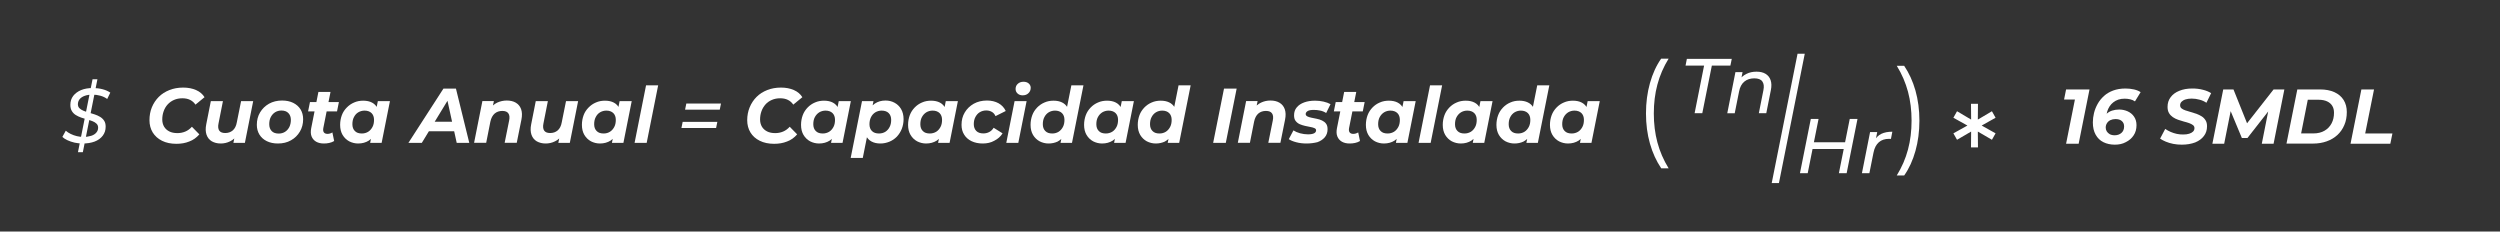 <?xml version="1.0" encoding="UTF-8"?> <svg xmlns="http://www.w3.org/2000/svg" xmlns:xlink="http://www.w3.org/1999/xlink" version="1.1" id="Capa_1" x="0px" y="0px" viewBox="0 0 3223 298.5" style="enable-background:new 0 0 3223 298.5;" xml:space="preserve"><rect x="0" y="0" width="3223" height="298.5" fill="#333333" stroke="none"/> <style type="text/css"> .st0{fill:#FFFFFF;} </style> <g> <path class="st0" d="M227.4,185.4c-7.1,0-13.3-1.3-18.5-3.9c-5.2-2.6-9.1-6.1-12-10.7c-2.8-4.6-4.2-9.9-4.2-15.9 c0-5.9,1-11.5,3.1-16.6c2.1-5.1,5.1-9.6,8.9-13.4c3.8-3.8,8.4-6.7,13.7-8.8c5.3-2.1,11.2-3.2,17.8-3.2c6.3,0,11.8,1.1,16.6,3.2 c4.8,2.1,8.4,5.2,10.9,9.2l-11.7,9.6c-1.8-2.7-4.1-4.7-6.9-6.1c-2.8-1.4-6.1-2.1-10-2.1c-3.9,0-7.5,0.7-10.7,2.1 c-3.2,1.4-5.9,3.3-8.2,5.8c-2.3,2.5-4,5.4-5.2,8.8c-1.2,3.3-1.8,6.9-1.8,10.6c0,3.5,0.8,6.6,2.3,9.2c1.5,2.6,3.8,4.7,6.7,6.2 c2.9,1.5,6.5,2.2,10.6,2.2c3.6,0,7-0.7,10.1-2c3.1-1.3,6-3.4,8.5-6.2l9.6,9.8c-3.7,4.3-8,7.4-13,9.2 C238.9,184.5,233.4,185.4,227.4,185.4z"></path> <path class="st0" d="M284.5,185c-4.4,0-8.2-1-11.4-2.8c-3.2-1.9-5.5-4.7-6.8-8.4c-1.3-3.7-1.5-8.2-0.4-13.6l5.9-29.8h15.6 l-5.7,28.8c-0.8,3.9-0.5,7,0.9,9.1c1.4,2.1,4,3.2,7.7,3.2c3.9,0,7.1-1.1,9.8-3.4c2.6-2.3,4.4-5.7,5.2-10.4l5.5-27.3h15.6 l-10.7,53.8h-14.8l3-15.2l2.2,4.6c-2.5,3.9-5.7,6.8-9.5,8.6C292.8,184.1,288.8,185,284.5,185z"></path> <path class="st0" d="M358.3,185c-5.5,0-10.2-1-14.3-3c-4.1-2-7.2-4.8-9.5-8.4c-2.2-3.6-3.4-7.8-3.4-12.7c0-6,1.4-11.4,4.2-16 c2.8-4.7,6.6-8.4,11.5-11.2c4.9-2.7,10.5-4.1,16.8-4.1c5.5,0,10.3,1,14.4,3c4,2,7.2,4.8,9.4,8.3c2.2,3.6,3.4,7.8,3.4,12.8 c0,5.9-1.4,11.3-4.2,16c-2.8,4.7-6.6,8.5-11.5,11.2C370.2,183.7,364.6,185,358.3,185z M359.3,172.2c3.1,0,5.8-0.8,8.1-2.2 c2.4-1.5,4.2-3.6,5.6-6.2c1.3-2.7,2-5.8,2-9.3c0-3.6-1.1-6.5-3.2-8.7c-2.1-2.2-5.1-3.3-9-3.3c-3.1,0-5.8,0.8-8.1,2.2 c-2.4,1.5-4.2,3.6-5.6,6.2c-1.4,2.7-2,5.8-2,9.3c0,3.7,1.1,6.6,3.2,8.8C352.3,171.1,355.4,172.2,359.3,172.2z"></path> <path class="st0" d="M397.2,143.6l2.4-12h37.3l-2.4,12H397.2z M417.5,185c-3.9,0-7.2-0.8-9.9-2.3c-2.7-1.6-4.7-3.8-5.9-6.8 c-1.2-3-1.3-6.5-0.5-10.6l9.3-46.8h15.6l-9.3,46.7c-0.4,2.3-0.2,4.1,0.7,5.4c0.9,1.3,2.5,2,4.8,2c1.1,0,2.1-0.2,3.2-0.5 c1.1-0.3,2.1-0.8,3-1.4l2.3,11.1c-1.9,1.2-4.1,2-6.4,2.5C422.2,184.8,419.8,185,417.5,185z"></path> <path class="st0" d="M461.7,185c-4.1,0-8-1-11.5-2.8c-3.5-1.9-6.4-4.7-8.5-8.2c-2.1-3.6-3.2-7.9-3.2-13c0-4.5,0.8-8.7,2.2-12.5 s3.6-7.1,6.4-9.9c2.7-2.8,5.9-5,9.5-6.5c3.6-1.6,7.5-2.3,11.6-2.3c4.5,0,8.3,0.8,11.5,2.5c3.2,1.7,5.6,4.2,7.1,7.8 c1.6,3.5,2.1,8,1.6,13.5c-0.3,6.3-1.6,11.9-3.9,16.6c-2.3,4.8-5.3,8.5-9.1,11.1C471.6,183.7,467,185,461.7,185z M466.5,172.1 c3.1,0,5.8-0.8,8.1-2.2c2.4-1.5,4.2-3.6,5.6-6.2c1.4-2.6,2-5.7,2-9.2c0-3.7-1.1-6.6-3.2-8.7c-2.2-2.1-5.2-3.2-9-3.2 c-3,0-5.7,0.8-8.1,2.2s-4.3,3.6-5.6,6.2c-1.4,2.6-2,5.7-2,9.2c0,3.7,1.1,6.6,3.2,8.7C459.6,171.1,462.6,172.1,466.5,172.1z M477.2,184.2l2.1-10.7l3.5-16l2.1-16l2.2-11.1h15.6L492,184.2H477.2z"></path> <path class="st0" d="M526.5,184.2l45.2-70h16.1l17.2,70h-16.2l-13.6-62h6.4l-37.8,62H526.5z M545.2,169.2l6.6-12.3h36.1l1.9,12.3 H545.2z"></path> <path class="st0" d="M653.3,129.6c4.6,0,8.5,0.9,11.7,2.8c3.2,1.9,5.5,4.7,6.8,8.3c1.3,3.7,1.5,8.2,0.4,13.6l-6,29.8h-15.6 l5.8-28.8c0.8-3.9,0.5-7-1-9.1c-1.4-2.1-4-3.2-7.8-3.2c-3.9,0-7.2,1.1-9.9,3.4c-2.6,2.3-4.5,5.7-5.5,10.4l-5.4,27.3h-15.6 l10.7-53.8h14.8l-3.1,15.2l-2.2-4.6c2.6-3.9,5.8-6.8,9.6-8.6C645,130.5,649,129.6,653.3,129.6z"></path> <path class="st0" d="M703.4,185c-4.4,0-8.2-1-11.4-2.8c-3.2-1.9-5.5-4.7-6.8-8.4c-1.3-3.7-1.5-8.2-0.4-13.6l5.9-29.8h15.6 l-5.7,28.8c-0.8,3.9-0.5,7,0.9,9.1c1.4,2.1,4,3.2,7.7,3.2c3.9,0,7.1-1.1,9.8-3.4c2.6-2.3,4.4-5.7,5.2-10.4l5.5-27.3h15.6 l-10.7,53.8h-14.8l3-15.2l2.2,4.6c-2.5,3.9-5.7,6.8-9.5,8.6C711.7,184.1,707.7,185,703.4,185z"></path> <path class="st0" d="M773.4,185c-4.1,0-8-1-11.5-2.8c-3.5-1.9-6.4-4.7-8.5-8.2c-2.1-3.6-3.2-7.9-3.2-13c0-4.5,0.8-8.7,2.2-12.5 s3.6-7.1,6.4-9.9c2.7-2.8,5.9-5,9.5-6.5c3.6-1.6,7.5-2.3,11.6-2.3c4.5,0,8.3,0.8,11.5,2.5c3.2,1.7,5.6,4.2,7.1,7.8 c1.6,3.5,2.1,8,1.6,13.5c-0.3,6.3-1.6,11.9-3.9,16.6c-2.3,4.8-5.3,8.5-9.1,11.1C783.3,183.7,778.7,185,773.4,185z M778.2,172.1 c3.1,0,5.8-0.8,8.1-2.2c2.4-1.5,4.2-3.6,5.6-6.2c1.4-2.6,2-5.7,2-9.2c0-3.7-1.1-6.6-3.2-8.7c-2.2-2.1-5.2-3.2-9-3.2 c-3,0-5.7,0.8-8.1,2.2s-4.3,3.6-5.6,6.2c-1.4,2.6-2,5.7-2,9.2c0,3.7,1.1,6.6,3.2,8.7C771.3,171.1,774.3,172.1,778.2,172.1z M788.9,184.2l2.1-10.7l3.5-16l2.1-16l2.2-11.1h15.6l-10.7,53.8H788.9z"></path> <path class="st0" d="M818.1,184.2l14.8-74.2h15.6l-14.8,74.2H818.1z"></path> <path class="st0" d="M878.5,165l1.6-7.9h44.7l-1.6,7.9H878.5z M883.2,141.4l1.6-7.9h44.7l-1.6,7.9H883.2z"></path> <path class="st0" d="M998,185.4c-7.1,0-13.3-1.3-18.5-3.9c-5.2-2.6-9.2-6.1-12-10.7s-4.2-9.9-4.2-15.9c0-5.9,1.1-11.5,3.2-16.6 c2.1-5.1,5.1-9.6,8.9-13.4c3.8-3.8,8.4-6.7,13.7-8.8c5.3-2.1,11.2-3.2,17.8-3.2c6.3,0,11.8,1.1,16.6,3.2c4.8,2.1,8.4,5.2,10.9,9.2 l-11.7,9.6c-1.8-2.7-4.1-4.7-6.9-6.1c-2.8-1.4-6.1-2.1-10-2.1c-3.9,0-7.5,0.7-10.7,2.1c-3.2,1.4-6,3.3-8.2,5.8s-4,5.4-5.2,8.8 c-1.2,3.3-1.8,6.9-1.8,10.6c0,3.5,0.8,6.6,2.3,9.2c1.5,2.6,3.8,4.7,6.7,6.2c2.9,1.5,6.5,2.2,10.6,2.2c3.6,0,7-0.7,10.1-2 c3.1-1.3,6-3.4,8.5-6.2l9.6,9.8c-3.7,4.3-8,7.4-13,9.2C1009.5,184.5,1004,185.4,998,185.4z"></path> <path class="st0" d="M1055.9,185c-4.1,0-8-1-11.5-2.8c-3.5-1.9-6.4-4.7-8.5-8.2c-2.1-3.6-3.2-7.9-3.2-13c0-4.5,0.8-8.7,2.2-12.5 s3.6-7.1,6.3-9.9c2.7-2.8,5.9-5,9.5-6.5c3.6-1.6,7.5-2.3,11.6-2.3c4.5,0,8.3,0.8,11.5,2.5c3.2,1.7,5.6,4.2,7.1,7.8s2.1,8,1.7,13.5 c-0.3,6.3-1.6,11.9-3.9,16.6c-2.3,4.8-5.3,8.5-9.1,11.1C1065.8,183.7,1061.2,185,1055.9,185z M1060.7,172.1c3.1,0,5.8-0.8,8.2-2.2 c2.4-1.5,4.2-3.6,5.6-6.2c1.4-2.6,2-5.7,2-9.2c0-3.7-1.1-6.6-3.2-8.7c-2.2-2.1-5.2-3.2-9-3.2c-3,0-5.7,0.8-8.1,2.2 c-2.4,1.5-4.3,3.6-5.7,6.2c-1.4,2.6-2,5.7-2,9.2c0,3.7,1.1,6.6,3.2,8.7C1053.8,171.1,1056.8,172.1,1060.7,172.1z M1071.4,184.2 l2.1-10.7l3.5-16l2.1-16l2.2-11.1h15.6l-10.7,53.8H1071.4z"></path> <path class="st0" d="M1096.7,203.6l14.6-73.2h14.8l-2.2,10.7l-3.4,16l-2.1,16l-6.1,30.5H1096.7z M1135,185c-4.3,0-8.1-0.8-11.3-2.5 c-3.2-1.7-5.7-4.2-7.2-7.8c-1.6-3.5-2.2-8-1.7-13.5c0.4-6.4,1.7-12,4-16.7c2.2-4.7,5.3-8.4,9.1-11c3.9-2.6,8.4-3.9,13.7-3.9 c4.2,0,8.1,0.9,11.6,2.8c3.5,1.9,6.4,4.6,8.5,8.2c2.1,3.6,3.2,7.9,3.2,13c0,4.5-0.8,8.6-2.3,12.5c-1.5,3.8-3.6,7.1-6.3,10 c-2.7,2.8-5.9,5-9.5,6.5S1139.2,185,1135,185z M1133.2,172.1c3.1,0,5.9-0.8,8.2-2.2c2.3-1.5,4.2-3.6,5.5-6.2c1.4-2.6,2-5.7,2-9.2 c0-3.7-1.1-6.6-3.2-8.7c-2.1-2.1-5.2-3.2-9.1-3.2c-3,0-5.7,0.8-8.1,2.2c-2.4,1.5-4.3,3.6-5.6,6.2c-1.3,2.6-2,5.7-2,9.2 c0,3.7,1.1,6.6,3.2,8.7C1126.3,171.1,1129.3,172.1,1133.2,172.1z"></path> <path class="st0" d="M1193.9,185c-4.1,0-8-1-11.5-2.8c-3.5-1.9-6.4-4.7-8.5-8.2c-2.1-3.6-3.2-7.9-3.2-13c0-4.5,0.8-8.7,2.2-12.5 s3.6-7.1,6.3-9.9c2.7-2.8,5.9-5,9.5-6.5c3.6-1.6,7.5-2.3,11.6-2.3c4.5,0,8.3,0.8,11.5,2.5c3.2,1.7,5.6,4.2,7.1,7.8s2.1,8,1.7,13.5 c-0.3,6.3-1.6,11.9-3.9,16.6c-2.3,4.8-5.3,8.5-9.1,11.1C1203.8,183.7,1199.2,185,1193.9,185z M1198.7,172.1c3.1,0,5.8-0.8,8.2-2.2 c2.4-1.5,4.2-3.6,5.6-6.2c1.4-2.6,2-5.7,2-9.2c0-3.7-1.1-6.6-3.2-8.7c-2.2-2.1-5.2-3.2-9-3.2c-3,0-5.7,0.8-8.1,2.2 c-2.4,1.5-4.3,3.6-5.7,6.2c-1.4,2.6-2,5.7-2,9.2c0,3.7,1.1,6.6,3.2,8.7C1191.8,171.1,1194.8,172.1,1198.7,172.1z M1209.4,184.2 l2.1-10.7l3.5-16l2.1-16l2.2-11.1h15.6l-10.7,53.8H1209.4z"></path> <path class="st0" d="M1267,185c-5.5,0-10.3-1-14.5-3c-4.1-2-7.3-4.8-9.5-8.4c-2.3-3.6-3.4-7.8-3.4-12.7c0-6,1.4-11.4,4.2-16 c2.8-4.7,6.7-8.4,11.6-11.2c4.9-2.7,10.6-4.1,17-4.1c5.7,0,10.7,1.2,14.9,3.5c4.2,2.4,7.3,5.7,9.3,10l-13.2,6.6 c-1.1-2.5-2.7-4.4-4.8-5.5c-2-1.2-4.5-1.8-7.2-1.8c-3.1,0-5.8,0.8-8.2,2.2s-4.3,3.6-5.7,6.2c-1.4,2.6-2.1,5.7-2.1,9.2 c0,3.7,1.1,6.6,3.2,8.8c2.2,2.2,5.2,3.2,9.2,3.2c2.7,0,5.2-0.6,7.5-1.8c2.3-1.2,4.2-3,5.7-5.5l11.5,7.2c-2.5,4.1-6.1,7.2-10.6,9.5 C1277.5,183.9,1272.5,185,1267,185z"></path> <path class="st0" d="M1297.3,184.2l10.7-53.8h15.5l-10.7,53.8H1297.3z M1318.4,122.9c-2.7,0-4.9-0.8-6.6-2.4 c-1.7-1.6-2.5-3.5-2.5-5.8c0-2.7,0.9-4.9,2.8-6.6c1.9-1.8,4.4-2.7,7.5-2.7c2.7,0,5,0.8,6.6,2.2c1.7,1.5,2.6,3.4,2.6,5.5 c0,2.9-1,5.2-2.9,7C1324,122,1321.5,122.9,1318.4,122.9z"></path> <path class="st0" d="M1351.8,185c-4.1,0-8-1-11.5-2.8c-3.5-1.9-6.4-4.7-8.5-8.2c-2.1-3.6-3.2-7.9-3.2-13c0-4.5,0.8-8.7,2.2-12.5 s3.6-7.1,6.3-9.9c2.7-2.8,5.9-5,9.5-6.5c3.6-1.6,7.5-2.3,11.6-2.3c4.2,0,7.8,0.7,10.9,2.2c3.1,1.5,5.5,3.7,7.2,6.8 c1.7,3,2.5,6.9,2.5,11.5c0,4.9-0.6,9.5-1.8,13.8c-1.2,4.2-2.9,7.9-5.2,11.1c-2.3,3.2-5.2,5.6-8.5,7.4 C1360,184.1,1356.1,185,1351.8,185z M1356.6,172.1c3.1,0,5.8-0.8,8.1-2.2c2.4-1.5,4.2-3.6,5.6-6.2c1.4-2.6,2-5.7,2-9.2 c0-3.7-1.1-6.6-3.2-8.7c-2.2-2.1-5.2-3.2-9-3.2c-3,0-5.7,0.8-8.1,2.2c-2.4,1.5-4.3,3.6-5.6,6.2c-1.4,2.6-2,5.7-2,9.2 c0,3.7,1.1,6.6,3.2,8.7C1349.7,171.1,1352.7,172.1,1356.6,172.1z M1367.2,184.2l2.2-10.7l3.4-16l2.1-16l6.3-31.5h15.6l-14.8,74.2 H1367.2z"></path> <path class="st0" d="M1420.8,185c-4.1,0-8-1-11.5-2.8c-3.5-1.9-6.4-4.7-8.5-8.2c-2.1-3.6-3.2-7.9-3.2-13c0-4.5,0.8-8.7,2.2-12.5 s3.6-7.1,6.3-9.9c2.7-2.8,5.9-5,9.5-6.5c3.6-1.6,7.5-2.3,11.6-2.3c4.5,0,8.3,0.8,11.5,2.5c3.2,1.7,5.6,4.2,7.1,7.8s2.1,8,1.7,13.5 c-0.3,6.3-1.6,11.9-3.9,16.6c-2.3,4.8-5.3,8.5-9.1,11.1C1430.7,183.7,1426.1,185,1420.8,185z M1425.6,172.1c3.1,0,5.8-0.8,8.2-2.2 c2.4-1.5,4.2-3.6,5.6-6.2c1.4-2.6,2-5.7,2-9.2c0-3.7-1.1-6.6-3.2-8.7c-2.2-2.1-5.2-3.2-9-3.2c-3,0-5.7,0.8-8.1,2.2 c-2.4,1.5-4.3,3.6-5.7,6.2c-1.4,2.6-2,5.7-2,9.2c0,3.7,1.1,6.6,3.2,8.7C1418.7,171.1,1421.7,172.1,1425.6,172.1z M1436.3,184.2 l2.1-10.7l3.5-16l2.1-16l2.2-11.1h15.6l-10.7,53.8H1436.3z"></path> <path class="st0" d="M1490,185c-4.1,0-8-1-11.5-2.8c-3.5-1.9-6.4-4.7-8.5-8.2c-2.1-3.6-3.2-7.9-3.2-13c0-4.5,0.8-8.7,2.2-12.5 s3.6-7.1,6.3-9.9c2.7-2.8,5.9-5,9.5-6.5c3.6-1.6,7.5-2.3,11.6-2.3c4.2,0,7.8,0.7,10.9,2.2c3.1,1.5,5.5,3.7,7.2,6.8 c1.7,3,2.5,6.9,2.5,11.5c0,4.9-0.6,9.5-1.8,13.8c-1.2,4.2-2.9,7.9-5.2,11.1c-2.3,3.2-5.2,5.6-8.5,7.4 C1498.2,184.1,1494.3,185,1490,185z M1494.8,172.1c3.1,0,5.8-0.8,8.1-2.2c2.4-1.5,4.2-3.6,5.6-6.2c1.4-2.6,2-5.7,2-9.2 c0-3.7-1.1-6.6-3.2-8.7c-2.2-2.1-5.2-3.2-9-3.2c-3,0-5.7,0.8-8.1,2.2c-2.4,1.5-4.3,3.6-5.6,6.2c-1.4,2.6-2,5.7-2,9.2 c0,3.7,1.1,6.6,3.2,8.7C1487.9,171.1,1490.9,172.1,1494.8,172.1z M1505.4,184.2l2.2-10.7l3.4-16l2.1-16l6.3-31.5h15.6l-14.8,74.2 H1505.4z"></path> <path class="st0" d="M1564,184.2l14-70h16.3l-14,70H1564z"></path> <path class="st0" d="M1637.8,129.6c4.6,0,8.5,0.9,11.7,2.8c3.2,1.9,5.5,4.7,6.8,8.3c1.3,3.7,1.5,8.2,0.4,13.6l-6,29.8h-15.6 l5.8-28.8c0.8-3.9,0.5-7-1-9.1c-1.4-2.1-4-3.2-7.8-3.2c-3.9,0-7.2,1.1-9.9,3.4c-2.6,2.3-4.4,5.7-5.4,10.4l-5.4,27.3h-15.6 l10.7-53.8h14.8l-3.1,15.2l-2.2-4.6c2.6-3.9,5.8-6.8,9.7-8.6C1629.5,130.5,1633.5,129.6,1637.8,129.6z"></path> <path class="st0" d="M1684.5,185c-4.7,0-9.2-0.5-13.3-1.6c-4.2-1.1-7.4-2.4-9.7-4l6-11.3c2.3,1.5,5.2,2.8,8.5,3.7 c3.4,0.9,6.8,1.4,10.2,1.4c3.7,0,6.3-0.5,8-1.4c1.7-0.9,2.5-2.2,2.5-3.8c0-1.3-0.7-2.2-2.1-2.8c-1.4-0.6-3.2-1.2-5.3-1.5 c-2.1-0.4-4.4-0.9-6.8-1.4c-2.4-0.5-4.7-1.3-6.9-2.2c-2.2-1-3.9-2.4-5.3-4.2c-1.4-1.8-2-4.2-2-7.2c0-4.1,1.1-7.5,3.5-10.3 c2.3-2.8,5.5-4.9,9.6-6.4c4.1-1.5,8.8-2.2,14-2.2c3.7,0,7.4,0.4,10.9,1.2c3.5,0.8,6.5,1.9,9,3.3l-5.6,11.4c-2.5-1.6-5.2-2.7-8-3.2 c-2.8-0.6-5.4-0.8-8-0.8c-3.7,0-6.3,0.5-7.9,1.5c-1.6,1-2.5,2.3-2.5,3.8c0,1.3,0.7,2.2,2,3c1.4,0.7,3.1,1.3,5.2,1.7 c2.1,0.4,4.4,0.9,6.9,1.4c2.5,0.5,4.8,1.2,6.9,2.2c2.1,1,3.9,2.3,5.2,4.1c1.4,1.8,2,4.2,2,7.2c0,4.1-1.2,7.5-3.5,10.3 c-2.4,2.8-5.6,5-9.6,6.4C1694.3,184.3,1689.7,185,1684.5,185z"></path> <path class="st0" d="M1719.6,143.6l2.4-12h37.3l-2.4,12H1719.6z M1739.9,185c-3.9,0-7.2-0.8-9.9-2.3c-2.7-1.6-4.7-3.8-5.9-6.8 c-1.2-3-1.3-6.5-0.5-10.6l9.3-46.8h15.6l-9.3,46.7c-0.4,2.3-0.2,4.1,0.7,5.4c0.9,1.3,2.5,2,4.8,2c1.1,0,2.2-0.2,3.2-0.5 c1.1-0.3,2.1-0.8,3.1-1.4l2.3,11.1c-1.9,1.2-4.1,2-6.4,2.5C1744.5,184.8,1742.2,185,1739.9,185z"></path> <path class="st0" d="M1784.1,185c-4.1,0-8-1-11.5-2.8c-3.5-1.9-6.4-4.7-8.5-8.2c-2.1-3.6-3.2-7.9-3.2-13c0-4.5,0.8-8.7,2.2-12.5 s3.6-7.1,6.3-9.9c2.7-2.8,5.9-5,9.5-6.5c3.6-1.6,7.5-2.3,11.6-2.3c4.5,0,8.3,0.8,11.5,2.5c3.2,1.7,5.6,4.2,7.1,7.8s2.1,8,1.7,13.5 c-0.3,6.3-1.6,11.9-3.9,16.6c-2.3,4.8-5.3,8.5-9.1,11.1C1794,183.7,1789.4,185,1784.1,185z M1788.9,172.1c3.1,0,5.8-0.8,8.2-2.2 c2.4-1.5,4.2-3.6,5.6-6.2c1.4-2.6,2-5.7,2-9.2c0-3.7-1.1-6.6-3.2-8.7c-2.2-2.1-5.2-3.2-9-3.2c-3,0-5.7,0.8-8.1,2.2 c-2.4,1.5-4.3,3.6-5.7,6.2c-1.4,2.6-2,5.7-2,9.2c0,3.7,1.1,6.6,3.2,8.7C1782,171.1,1785,172.1,1788.9,172.1z M1799.6,184.2 l2.1-10.7l3.5-16l2.1-16l2.2-11.1h15.6l-10.7,53.8H1799.6z"></path> <path class="st0" d="M1828.8,184.2l14.8-74.2h15.6l-14.8,74.2H1828.8z"></path> <path class="st0" d="M1883.2,185c-4.1,0-8-1-11.5-2.8c-3.5-1.9-6.4-4.7-8.5-8.2c-2.1-3.6-3.2-7.9-3.2-13c0-4.5,0.8-8.7,2.2-12.5 s3.6-7.1,6.3-9.9c2.7-2.8,5.9-5,9.5-6.5c3.6-1.6,7.5-2.3,11.6-2.3c4.5,0,8.3,0.8,11.5,2.5c3.2,1.7,5.6,4.2,7.1,7.8s2.1,8,1.7,13.5 c-0.3,6.3-1.6,11.9-3.9,16.6c-2.3,4.8-5.3,8.5-9.1,11.1C1893.1,183.7,1888.5,185,1883.2,185z M1888,172.1c3.1,0,5.8-0.8,8.2-2.2 c2.4-1.5,4.2-3.6,5.6-6.2c1.4-2.6,2-5.7,2-9.2c0-3.7-1.1-6.6-3.2-8.7c-2.2-2.1-5.2-3.2-9-3.2c-3,0-5.7,0.8-8.1,2.2 c-2.4,1.5-4.3,3.6-5.7,6.2c-1.4,2.6-2,5.7-2,9.2c0,3.7,1.1,6.6,3.2,8.7C1881.1,171.1,1884.1,172.1,1888,172.1z M1898.7,184.2 l2.1-10.7l3.5-16l2.1-16l2.2-11.1h15.6l-10.7,53.8H1898.7z"></path> <path class="st0" d="M1952.4,185c-4.1,0-8-1-11.5-2.8c-3.5-1.9-6.4-4.7-8.5-8.2c-2.1-3.6-3.2-7.9-3.2-13c0-4.5,0.8-8.7,2.2-12.5 s3.6-7.1,6.3-9.9c2.7-2.8,5.9-5,9.5-6.5c3.6-1.6,7.5-2.3,11.6-2.3c4.2,0,7.8,0.7,10.9,2.2c3.1,1.5,5.5,3.7,7.2,6.8 c1.7,3,2.5,6.9,2.5,11.5c0,4.9-0.6,9.5-1.8,13.8c-1.2,4.2-2.9,7.9-5.2,11.1c-2.3,3.2-5.2,5.6-8.5,7.4 C1960.6,184.1,1956.7,185,1952.4,185z M1957.2,172.1c3.1,0,5.8-0.8,8.1-2.2c2.4-1.5,4.2-3.6,5.6-6.2c1.4-2.6,2-5.7,2-9.2 c0-3.7-1.1-6.6-3.2-8.7c-2.2-2.1-5.2-3.2-9-3.2c-3,0-5.7,0.8-8.1,2.2c-2.4,1.5-4.3,3.6-5.6,6.2c-1.4,2.6-2,5.7-2,9.2 c0,3.7,1.1,6.6,3.2,8.7C1950.3,171.1,1953.3,172.1,1957.2,172.1z M1967.8,184.2l2.2-10.7l3.4-16l2.1-16l6.3-31.5h15.6l-14.8,74.2 H1967.8z"></path> <path class="st0" d="M2021.4,185c-4.1,0-8-1-11.5-2.8c-3.5-1.9-6.4-4.7-8.5-8.2c-2.1-3.6-3.2-7.9-3.2-13c0-4.5,0.8-8.7,2.2-12.5 s3.6-7.1,6.3-9.9c2.7-2.8,5.9-5,9.5-6.5c3.6-1.6,7.5-2.3,11.6-2.3c4.5,0,8.3,0.8,11.5,2.5c3.2,1.7,5.6,4.2,7.1,7.8 c1.6,3.5,2.1,8,1.7,13.5c-0.3,6.3-1.6,11.9-3.9,16.6c-2.3,4.8-5.3,8.5-9.1,11.1C2031.3,183.7,2026.7,185,2021.4,185z M2026.2,172.1 c3.1,0,5.8-0.8,8.2-2.2c2.4-1.5,4.2-3.6,5.6-6.2c1.4-2.6,2-5.7,2-9.2c0-3.7-1.1-6.6-3.2-8.7c-2.2-2.1-5.2-3.2-9-3.2 c-3,0-5.7,0.8-8.1,2.2c-2.4,1.5-4.3,3.6-5.7,6.2c-1.4,2.6-2,5.7-2,9.2c0,3.7,1.1,6.6,3.2,8.7 C2019.3,171.1,2022.3,172.1,2026.2,172.1z M2036.9,184.2l2.1-10.7l3.5-16l2.1-16l2.2-11.1h15.6l-10.7,53.8H2036.9z"></path> </g> <g> <path class="st0" d="M106.5,185c-3.5,0-7-0.4-10.3-1.1c-3.4-0.8-6.4-1.8-9.2-3.1c-2.8-1.3-5-2.7-6.6-4.3l4.4-8 c1.8,1.6,3.9,3,6.4,4.2c2.4,1.2,5,2.1,7.8,2.8c2.8,0.7,5.6,1,8.6,1c3.7,0,7-0.5,9.9-1.4c2.9-0.9,5.1-2.3,6.6-4.1 c1.6-1.8,2.4-3.9,2.4-6.4c0-2.1-0.7-3.8-2-5.1c-1.3-1.3-3.1-2.4-5.1-3.2c-2.1-0.8-4.4-1.6-7-2.3c-2.6-0.7-5.1-1.5-7.7-2.4 c-2.6-0.9-4.9-2-7-3.3c-2.1-1.3-3.8-3-5.1-5.2c-1.3-2.1-1.9-4.8-1.9-7.9c0-4.5,1.2-8.3,3.7-11.6c2.5-3.2,5.9-5.7,10.2-7.5 c4.4-1.8,9.4-2.6,15.1-2.6c4.3,0,8.5,0.5,12.4,1.5c3.9,1,7.3,2.5,10.1,4.4l-4,8.2c-2.6-1.9-5.5-3.3-8.8-4.2 c-3.3-0.9-6.7-1.4-10.2-1.4c-3.8,0-7.1,0.5-9.9,1.5c-2.8,1-5,2.4-6.5,4.2c-1.5,1.8-2.3,4-2.4,6.5c0,2.1,0.6,3.9,1.9,5.2 c1.3,1.3,3,2.4,5.1,3.3c2.1,0.9,4.5,1.7,7,2.4c2.6,0.8,5.1,1.6,7.7,2.4c2.5,0.8,4.9,1.9,7,3.2c2.2,1.3,3.9,3,5.2,5 c1.3,2,1.9,4.5,1.9,7.6c0,4.5-1.2,8.3-3.8,11.7c-2.5,3.3-6,5.8-10.4,7.5C117.5,184.2,112.3,185,106.5,185z M100.5,196.2l18.8-94 h6.3l-18.8,94H100.5z"></path> </g> <g> <g> <path class="st0" d="M2141.6,216.9c-6.2-9.2-11.1-19.8-14.5-31.8c-3.4-12-5.1-25-5.1-38.9c0-13.9,1.7-26.9,5.1-39 c3.4-12.1,8.2-22.7,14.5-31.6h9.6c-6.6,10.7-11.4,21.8-14.5,33.5c-3.1,11.6-4.6,24-4.6,37.2c0,13.2,1.5,25.6,4.6,37.2 c3.1,11.6,7.9,22.8,14.5,33.5H2141.6z"></path> </g> </g> <g> <g> <path class="st0" d="M2454.9,84.9c6.2,9.2,11.1,19.8,14.5,31.8c3.4,12,5.1,25,5.1,38.9c0,13.9-1.7,26.9-5.1,39 c-3.4,12.1-8.2,22.7-14.5,31.6h-9.6c6.6-10.7,11.4-21.8,14.5-33.5c3.1-11.6,4.6-24,4.6-37.2c0-13.2-1.5-25.6-4.6-37.2 c-3.1-11.6-7.9-22.8-14.5-33.5H2454.9z"></path> </g> </g> <g> <path class="st0" d="M2184.7,145.9l12.2-61.3H2173l1.7-8.7h57.9l-1.8,8.7h-23.9l-12.3,61.3H2184.7z"></path> <path class="st0" d="M2264.5,92.4c4.7,0,8.6,0.9,11.7,2.8c3.1,1.9,5.3,4.6,6.5,8.2c1.2,3.6,1.3,7.8,0.3,12.8l-5.9,29.7h-9.6 l5.9-29.7c1-4.8,0.5-8.5-1.4-11.2c-1.9-2.7-5.4-4-10.4-4c-5.1,0-9.4,1.4-12.8,4.2c-3.4,2.8-5.7,7-6.8,12.8l-5.6,28h-9.6l10.5-53 h9.2l-3,15.2l-1.8-4.1c2.5-4,5.8-6.9,9.7-8.8C2255.3,93.3,2259.7,92.4,2264.5,92.4z"></path> </g> <g> <g> <path class="st0" d="M2572.7,151.8l-20.5,11.5v-2.9l20.5,11.5l-4.7,8.3l-19.9-11.6l1.7-1.1l0.2,22.5h-9l0.2-22.5l1.7,1.1 l-19.9,11.6l-4.7-8.3l20.7-11.5v2.9l-20.7-11.5l4.7-8.4l19.9,11.8l-1.7,1.1l-0.2-22.5h9l-0.2,22.5l-1.7-1.1l19.9-11.8 L2572.7,151.8z"></path> </g> </g> <g> <g> <path class="st0" d="M2284.1,236l33.3-166.7h9.3L2293.4,236H2284.1z"></path> </g> </g> <g> <path class="st0" d="M2663.6,185.3l12.7-63.6l5.7,6.6h-21l2.6-13h30.2l-14,70H2663.6z"></path> <path class="st0" d="M2726.4,186.5c-5.5,0-10.4-1.1-14.7-3.2s-7.6-5.4-10-9.7c-2.4-4.3-3.6-9.5-3.6-15.8c0-3.9,0.5-8,1.5-12.1 s2.6-8,4.7-11.8c2.1-3.8,4.9-7.2,8.2-10.2c3.3-3,7.2-5.3,11.8-7c4.6-1.7,9.9-2.6,15.9-2.6c3.8,0,7.5,0.4,11,1.2 c3.5,0.8,6.3,2,8.5,3.5l-7.3,11.9c-1.9-1.3-3.9-2.2-6.2-2.7c-2.2-0.5-4.6-0.8-7-0.8c-3.1,0-5.8,0.4-8.2,1.2c-2.4,0.8-4.6,2-6.5,3.5 c-1.9,1.5-3.5,3.2-4.8,5.2s-2.3,4.2-3,6.4c-0.7,2.3-1.2,4.7-1.4,7.2c-0.1,1.7-0.2,3-0.3,3.9c-0.1,1-0.1,1.9-0.2,2.7l-4.7-2.2 c1.5-3.3,3.3-6,5.4-8.1c2.1-2,4.6-3.5,7.4-4.4s5.8-1.4,9.1-1.4c3.9,0,7.6,0.8,11,2.3c3.4,1.6,6.2,3.8,8.2,6.8c2.1,3,3.2,6.7,3.2,11 c0,5.1-1.2,9.5-3.7,13.2c-2.4,3.7-5.8,6.6-10,8.7C2736.6,185.5,2731.8,186.5,2726.4,186.5z M2726.2,174.4c3.5,0,6.4-1,8.7-3 c2.3-2,3.5-4.8,3.5-8.4c0-3-1-5.3-3-7c-2-1.7-4.7-2.5-8.1-2.5c-2.5,0-4.7,0.5-6.6,1.4c-1.9,0.9-3.3,2.2-4.4,3.9s-1.6,3.6-1.6,5.7 c0,1.7,0.4,3.3,1.3,4.8c0.9,1.5,2.2,2.7,3.9,3.7C2721.6,173.9,2723.7,174.4,2726.2,174.4z"></path> <path class="st0" d="M2812.8,186.5c-3.8,0-7.5-0.3-11-1c-3.6-0.7-6.8-1.7-9.7-2.9c-2.9-1.2-5.3-2.5-7.3-3.9l6.6-12.5 c2.2,1.5,4.6,2.8,7.1,3.9s5.1,1.9,7.8,2.5c2.7,0.6,5.5,0.8,8.2,0.8c3,0,5.6-0.3,7.8-1c2.2-0.7,3.8-1.6,5-2.8 c1.2-1.2,1.8-2.7,1.8-4.4c0-1.6-0.6-2.9-1.9-3.9c-1.3-1-2.9-1.8-5-2.6c-2-0.7-4.3-1.4-6.8-2c-2.5-0.7-4.9-1.5-7.4-2.3 c-2.5-0.9-4.8-2-6.8-3.4c-2-1.4-3.7-3.1-4.9-5.2c-1.3-2.1-1.9-4.8-1.9-8c0-4.8,1.3-9,4-12.5c2.6-3.5,6.3-6.3,11.1-8.2 c4.8-2,10.4-3,16.9-3c4.7,0,9.2,0.5,13.4,1.6c4.2,1,7.8,2.5,10.8,4.4l-6.1,12.4c-2.7-1.8-5.6-3.2-8.9-4c-3.3-0.9-6.6-1.4-10.1-1.4 c-3.1,0-5.8,0.4-8,1.1c-2.2,0.7-3.9,1.8-5.1,3c-1.2,1.3-1.8,2.8-1.8,4.5s0.6,3,1.8,4c1.2,1,2.9,1.9,5,2.6c2.1,0.7,4.3,1.4,6.8,2.1 c2.5,0.7,4.9,1.4,7.4,2.3c2.5,0.9,4.7,2,6.8,3.3c2.1,1.3,3.7,3,5,5.1c1.3,2,1.9,4.6,1.9,7.7c0,4.8-1.3,9-4,12.5 c-2.7,3.6-6.4,6.3-11.2,8.3C2825,185.5,2819.3,186.5,2812.8,186.5z"></path> <path class="st0" d="M2852.2,185.3l14-70h13.2l19.9,49.6l-7-0.1l38.8-49.5h13.9l-13.9,70h-15.2l9.3-46.9h3.1l-30.9,39.5h-7.2 l-16.5-39.6l3,0.3l-9.3,46.7H2852.2z"></path> <path class="st0" d="M2947.7,185.3l14-70h29.3c7.2,0,13.4,1.2,18.5,3.5c5.2,2.4,9.1,5.7,11.9,10.1c2.7,4.4,4.1,9.5,4.1,15.5 c0,6.2-1,11.8-3.2,16.8c-2.1,5-5.1,9.3-8.9,12.8c-3.9,3.6-8.5,6.3-13.8,8.2c-5.3,1.9-11.2,2.9-17.7,2.9H2947.7z M2966.6,172h15.8 c5.7,0,10.5-1.2,14.4-3.5c4-2.3,7-5.5,9.1-9.5c2.1-4,3.1-8.5,3.1-13.6c0-3.5-0.7-6.4-2.2-8.9c-1.5-2.5-3.7-4.4-6.7-5.8 c-3-1.4-6.7-2.1-11-2.1h-13.9L2966.6,172z"></path> <path class="st0" d="M3030.3,185.3l14-70h16.3l-11.4,56.8h35.1l-2.7,13.2H3030.3z"></path> </g> <g> <path class="st0" d="M2330.5,223.3h-10l14-70h10L2330.5,223.3z M2377.9,192.1h-42l1.7-8.7h42L2377.9,192.1z M2384.7,153.3h10 l-14,70h-10L2384.7,153.3z"></path> <path class="st0" d="M2400.4,223.3l10.5-53h9.2l-3,15.4l-1-3.8c2.5-4.5,5.6-7.6,9.4-9.4s8.5-2.7,14.1-2.7l-1.8,9.3 c-0.4-0.1-0.8-0.1-1.2-0.1c-0.4,0-0.8,0-1.3,0c-5.3,0-9.6,1.4-13,4.3c-3.4,2.9-5.8,7.4-7,13.5l-5.3,26.5H2400.4z"></path> </g> </svg> 